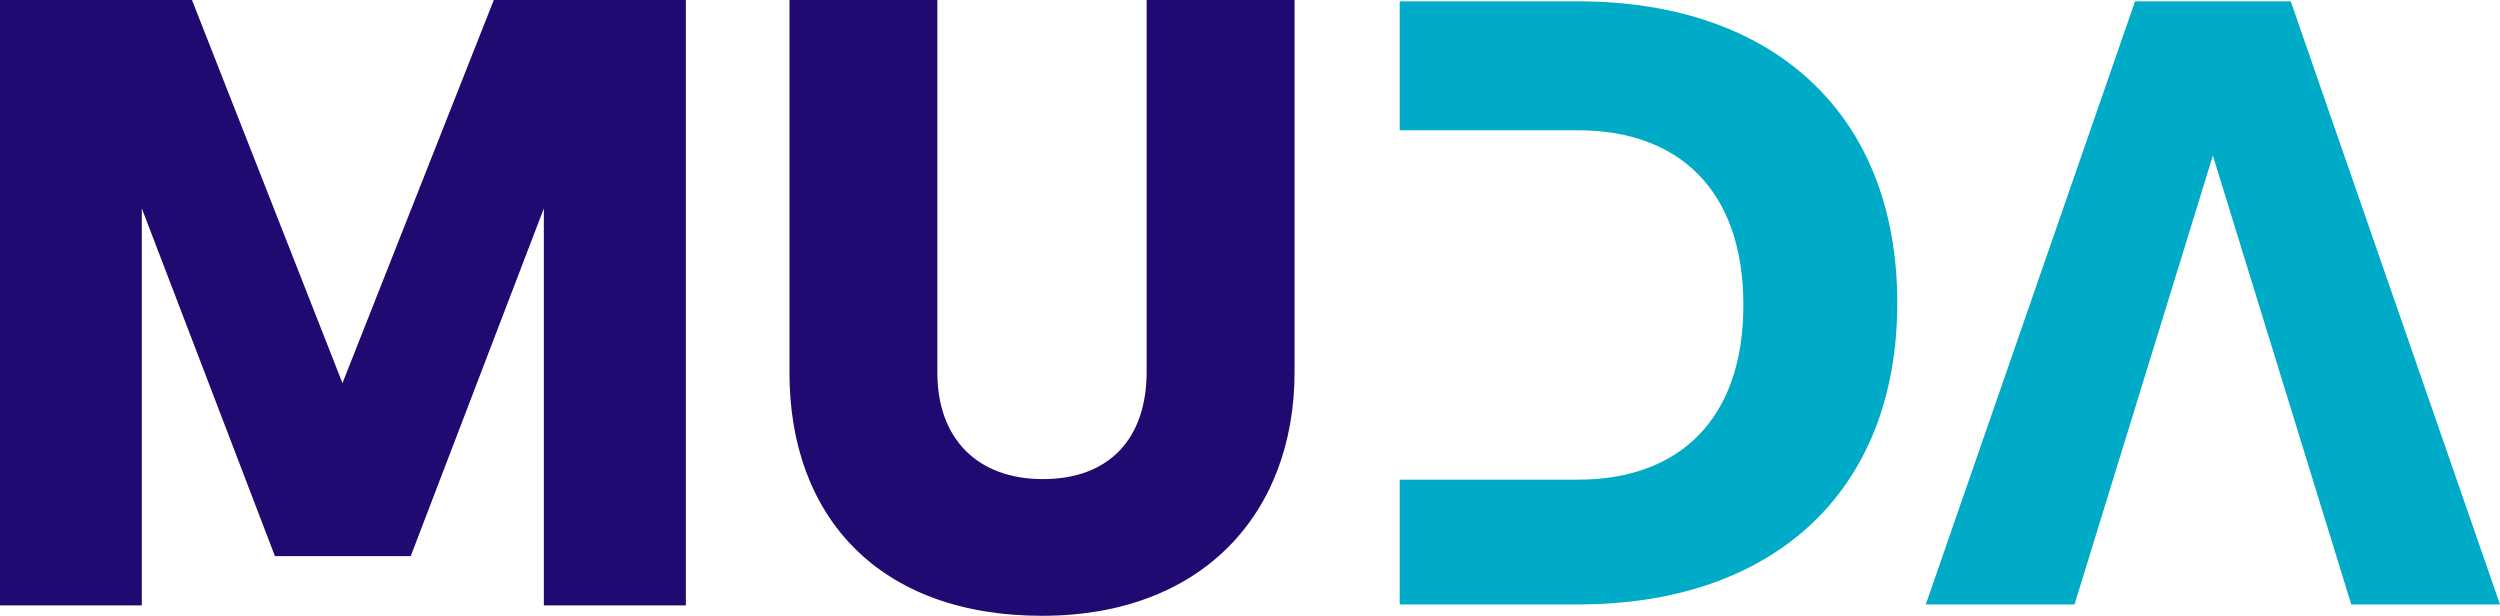 <svg xmlns="http://www.w3.org/2000/svg" width="154" height="37.933" viewBox="0 0 154 37.933">
  <g id="Group_590" data-name="Group 590" transform="translate(-536.352 -83)">
    <path id="Path_92" data-name="Path 92" d="M277.626.086H266.634V8.028h10.992c6.126,0,10.177,3.622,10.177,10.762s-4.051,10.759-10.177,10.759H266.634v7.687h10.992c11.988,0,19.658-6.908,19.658-18.576S289.613.086,277.626.086" transform="translate(355.94 82.997)" fill="#00abc7"/>
    <path id="Path_93" data-name="Path 93" d="M322.672.086H313.08L300.19,37.237h9.161l8.524-27.649L326.4,37.237h9.162Z" transform="translate(354.79 82.997)" fill="#00abc7"/>
    <path id="Path_710" data-name="Path 710" d="M207.769,0l-9.322,23.6L189.177,0H177.351V37.293h8.736V12.839l8.2,21.417h8.365l8.2-21.417V37.293H219.6V0Z" transform="translate(359.001 83)" fill="#210972"/>
    <path id="Path_711" data-name="Path 711" d="M227.709,22.961V0h9.109v22.96c0,4.048,2.453,6.553,6.5,6.553,4.1,0,6.392-2.505,6.392-6.608V0h9.112V22.907c0,8.738-5.7,15.026-15.556,15.026-10.018,0-15.558-6.074-15.558-14.972" transform="translate(357.275 83)" fill="#210972"/>
  </g>
</svg>
